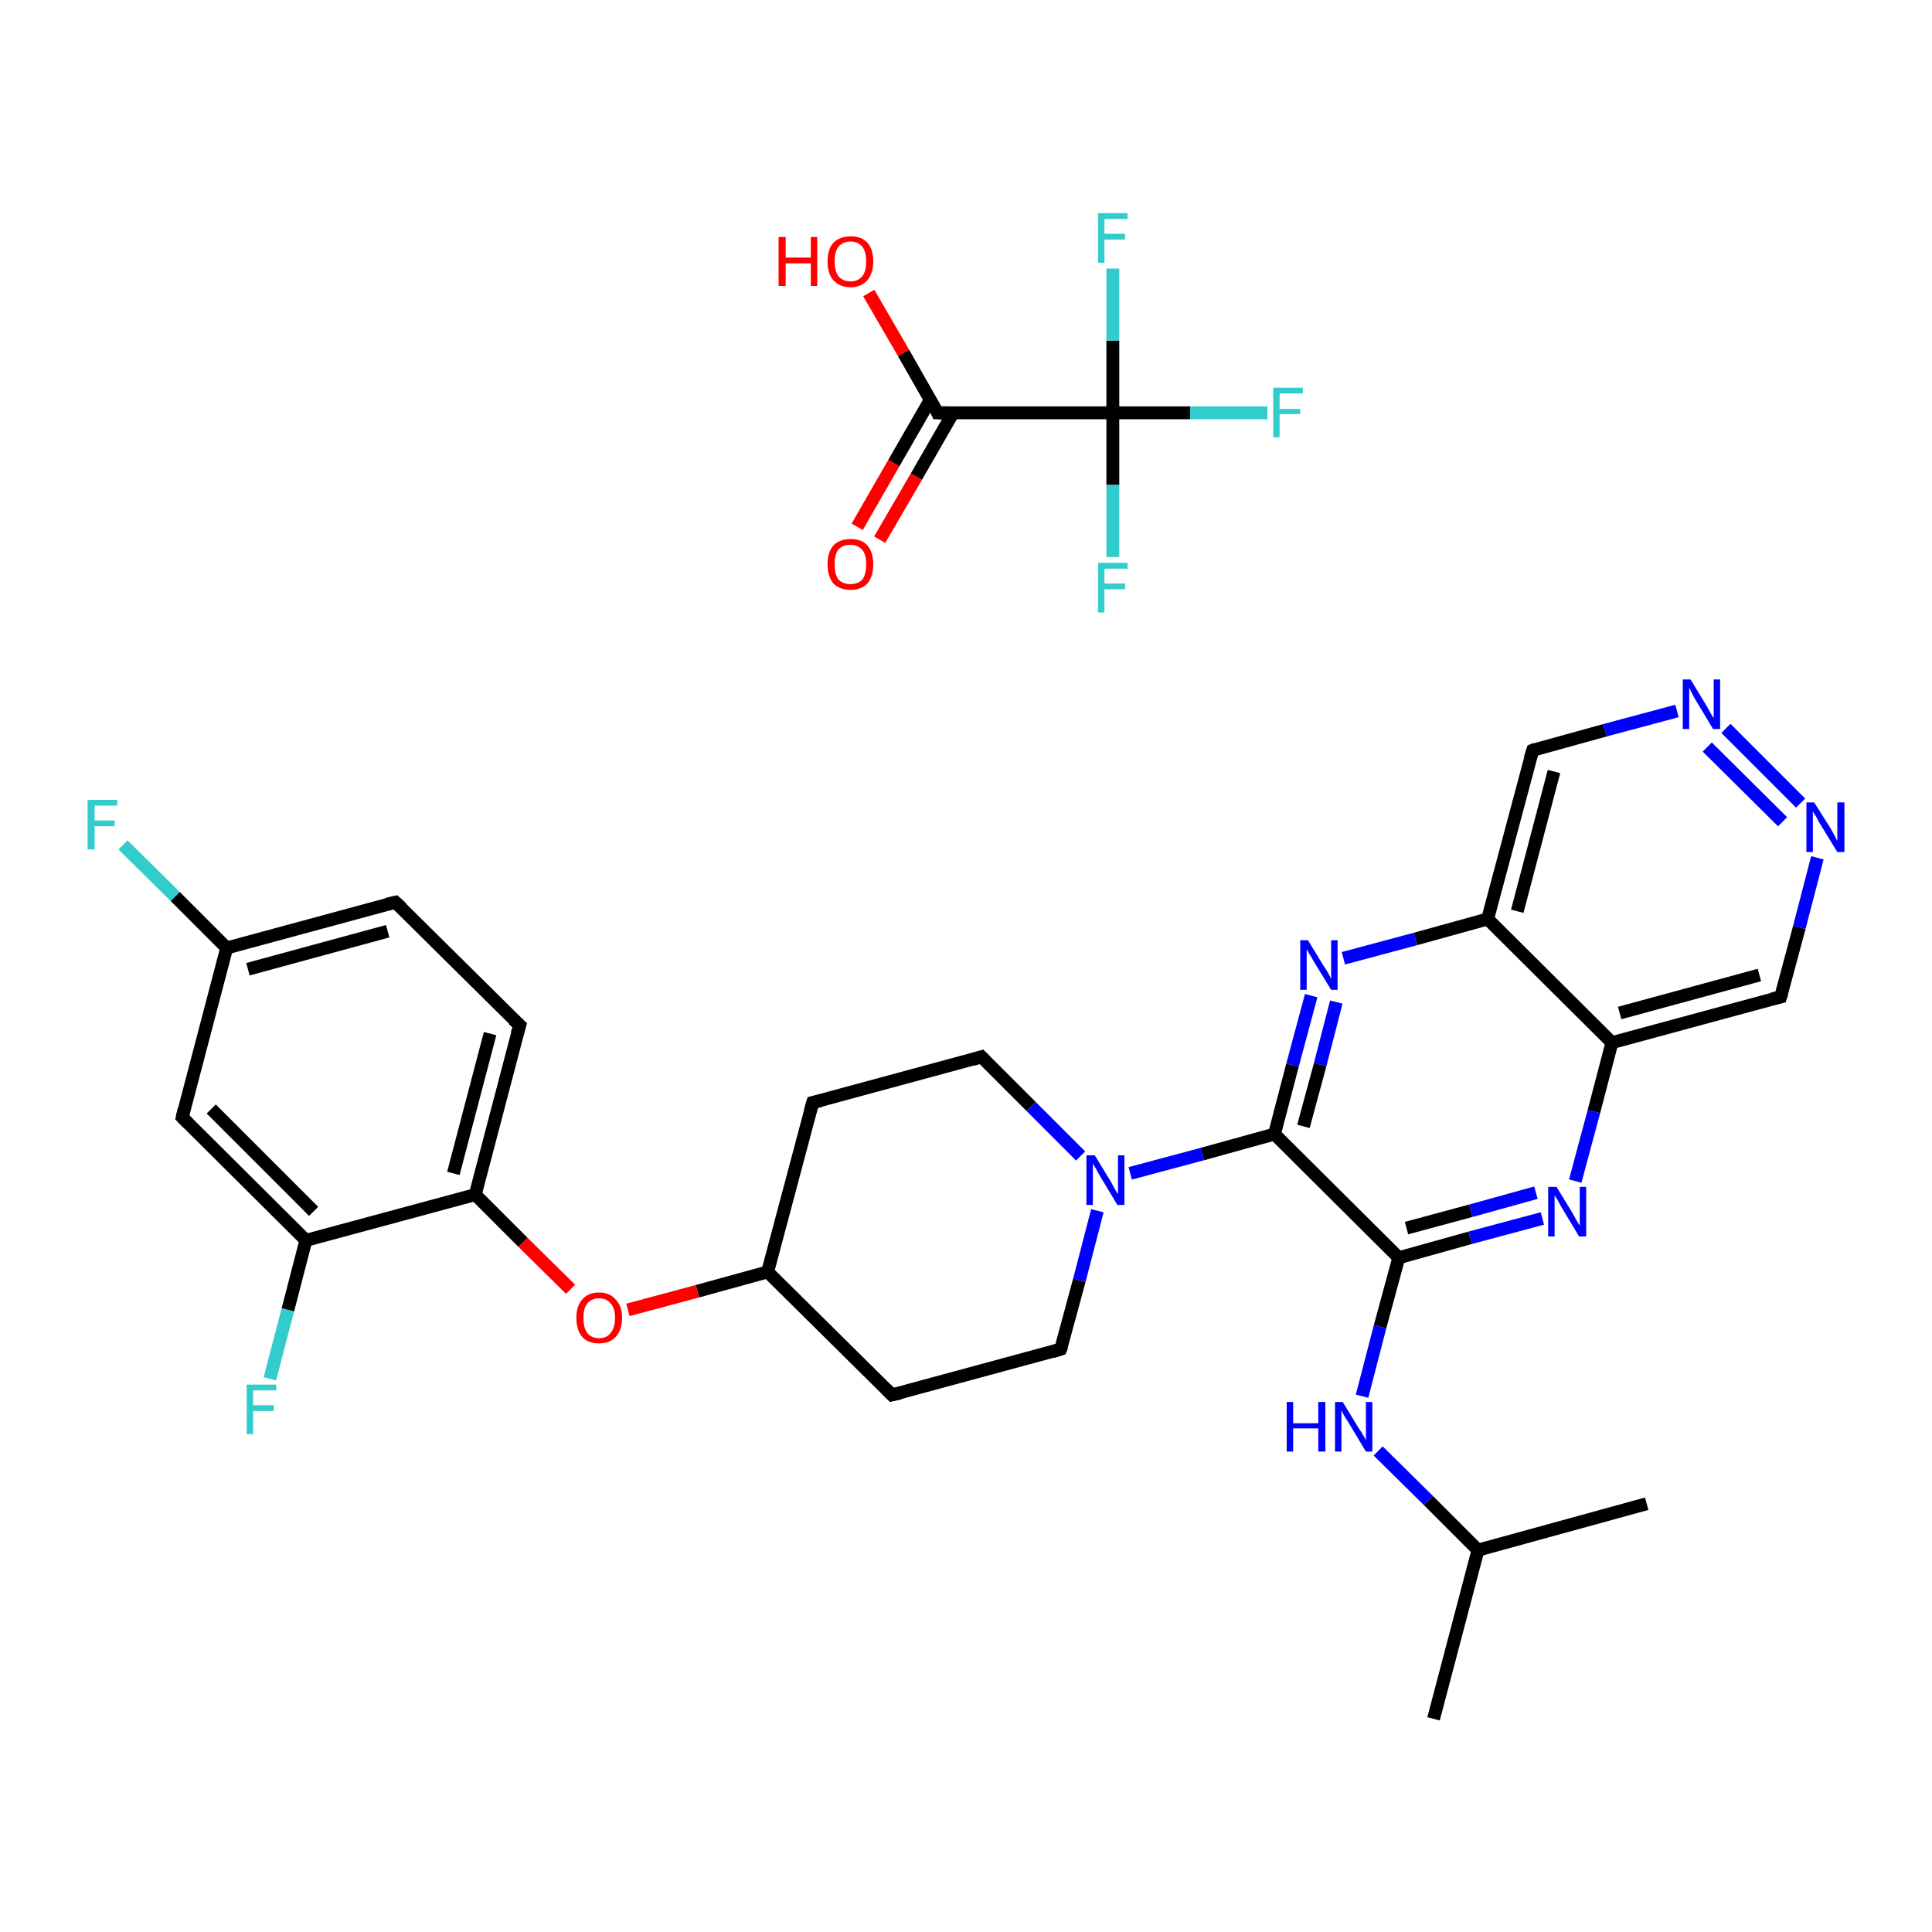 <?xml version='1.0' encoding='iso-8859-1'?>
<svg version='1.1' baseProfile='full'
              xmlns='http://www.w3.org/2000/svg'
                      xmlns:rdkit='http://www.rdkit.org/xml'
                      xmlns:xlink='http://www.w3.org/1999/xlink'
                  xml:space='preserve'
width='300px' height='300px' viewBox='0 0 300 300'>
<!-- END OF HEADER -->
<rect style='opacity:1.0;fill:#FFFFFF;stroke:none' width='300.0' height='300.0' x='0.0' y='0.0'> </rect>
<path class='bond-0 atom-0 atom-1' d='M 222.6,266.9 L 229.5,240.7' style='fill:none;fill-rule:evenodd;stroke:#000000;stroke-width:2.0px;stroke-linecap:butt;stroke-linejoin:miter;stroke-opacity:1' />
<path class='bond-1 atom-1 atom-2' d='M 229.5,240.7 L 255.7,233.5' style='fill:none;fill-rule:evenodd;stroke:#000000;stroke-width:2.0px;stroke-linecap:butt;stroke-linejoin:miter;stroke-opacity:1' />
<path class='bond-2 atom-1 atom-3' d='M 229.5,240.7 L 221.8,233.0' style='fill:none;fill-rule:evenodd;stroke:#000000;stroke-width:2.0px;stroke-linecap:butt;stroke-linejoin:miter;stroke-opacity:1' />
<path class='bond-2 atom-1 atom-3' d='M 221.8,233.0 L 214.0,225.3' style='fill:none;fill-rule:evenodd;stroke:#0000FF;stroke-width:2.0px;stroke-linecap:butt;stroke-linejoin:miter;stroke-opacity:1' />
<path class='bond-3 atom-3 atom-4' d='M 211.5,216.8 L 214.3,206.0' style='fill:none;fill-rule:evenodd;stroke:#0000FF;stroke-width:2.0px;stroke-linecap:butt;stroke-linejoin:miter;stroke-opacity:1' />
<path class='bond-3 atom-3 atom-4' d='M 214.3,206.0 L 217.2,195.3' style='fill:none;fill-rule:evenodd;stroke:#000000;stroke-width:2.0px;stroke-linecap:butt;stroke-linejoin:miter;stroke-opacity:1' />
<path class='bond-4 atom-4 atom-5' d='M 217.2,195.3 L 228.3,192.2' style='fill:none;fill-rule:evenodd;stroke:#000000;stroke-width:2.0px;stroke-linecap:butt;stroke-linejoin:miter;stroke-opacity:1' />
<path class='bond-4 atom-4 atom-5' d='M 228.3,192.2 L 239.5,189.2' style='fill:none;fill-rule:evenodd;stroke:#0000FF;stroke-width:2.0px;stroke-linecap:butt;stroke-linejoin:miter;stroke-opacity:1' />
<path class='bond-4 atom-4 atom-5' d='M 218.4,190.7 L 228.4,188.0' style='fill:none;fill-rule:evenodd;stroke:#000000;stroke-width:2.0px;stroke-linecap:butt;stroke-linejoin:miter;stroke-opacity:1' />
<path class='bond-4 atom-4 atom-5' d='M 228.4,188.0 L 238.5,185.2' style='fill:none;fill-rule:evenodd;stroke:#0000FF;stroke-width:2.0px;stroke-linecap:butt;stroke-linejoin:miter;stroke-opacity:1' />
<path class='bond-5 atom-5 atom-6' d='M 244.6,183.4 L 247.5,172.6' style='fill:none;fill-rule:evenodd;stroke:#0000FF;stroke-width:2.0px;stroke-linecap:butt;stroke-linejoin:miter;stroke-opacity:1' />
<path class='bond-5 atom-5 atom-6' d='M 247.5,172.6 L 250.3,161.9' style='fill:none;fill-rule:evenodd;stroke:#000000;stroke-width:2.0px;stroke-linecap:butt;stroke-linejoin:miter;stroke-opacity:1' />
<path class='bond-6 atom-6 atom-7' d='M 250.3,161.9 L 276.5,154.8' style='fill:none;fill-rule:evenodd;stroke:#000000;stroke-width:2.0px;stroke-linecap:butt;stroke-linejoin:miter;stroke-opacity:1' />
<path class='bond-6 atom-6 atom-7' d='M 251.5,157.3 L 273.2,151.4' style='fill:none;fill-rule:evenodd;stroke:#000000;stroke-width:2.0px;stroke-linecap:butt;stroke-linejoin:miter;stroke-opacity:1' />
<path class='bond-7 atom-7 atom-8' d='M 276.5,154.8 L 279.4,144.0' style='fill:none;fill-rule:evenodd;stroke:#000000;stroke-width:2.0px;stroke-linecap:butt;stroke-linejoin:miter;stroke-opacity:1' />
<path class='bond-7 atom-7 atom-8' d='M 279.4,144.0 L 282.2,133.2' style='fill:none;fill-rule:evenodd;stroke:#0000FF;stroke-width:2.0px;stroke-linecap:butt;stroke-linejoin:miter;stroke-opacity:1' />
<path class='bond-8 atom-8 atom-9' d='M 279.6,124.7 L 268.0,113.1' style='fill:none;fill-rule:evenodd;stroke:#0000FF;stroke-width:2.0px;stroke-linecap:butt;stroke-linejoin:miter;stroke-opacity:1' />
<path class='bond-8 atom-8 atom-9' d='M 276.8,127.6 L 265.1,116.0' style='fill:none;fill-rule:evenodd;stroke:#0000FF;stroke-width:2.0px;stroke-linecap:butt;stroke-linejoin:miter;stroke-opacity:1' />
<path class='bond-9 atom-9 atom-10' d='M 260.4,110.4 L 249.2,113.4' style='fill:none;fill-rule:evenodd;stroke:#0000FF;stroke-width:2.0px;stroke-linecap:butt;stroke-linejoin:miter;stroke-opacity:1' />
<path class='bond-9 atom-9 atom-10' d='M 249.2,113.4 L 238.0,116.5' style='fill:none;fill-rule:evenodd;stroke:#000000;stroke-width:2.0px;stroke-linecap:butt;stroke-linejoin:miter;stroke-opacity:1' />
<path class='bond-10 atom-10 atom-11' d='M 238.0,116.5 L 231.0,142.7' style='fill:none;fill-rule:evenodd;stroke:#000000;stroke-width:2.0px;stroke-linecap:butt;stroke-linejoin:miter;stroke-opacity:1' />
<path class='bond-10 atom-10 atom-11' d='M 241.3,119.8 L 235.6,141.5' style='fill:none;fill-rule:evenodd;stroke:#000000;stroke-width:2.0px;stroke-linecap:butt;stroke-linejoin:miter;stroke-opacity:1' />
<path class='bond-11 atom-11 atom-12' d='M 231.0,142.7 L 219.8,145.8' style='fill:none;fill-rule:evenodd;stroke:#000000;stroke-width:2.0px;stroke-linecap:butt;stroke-linejoin:miter;stroke-opacity:1' />
<path class='bond-11 atom-11 atom-12' d='M 219.8,145.8 L 208.6,148.8' style='fill:none;fill-rule:evenodd;stroke:#0000FF;stroke-width:2.0px;stroke-linecap:butt;stroke-linejoin:miter;stroke-opacity:1' />
<path class='bond-12 atom-12 atom-13' d='M 203.6,154.6 L 200.7,165.4' style='fill:none;fill-rule:evenodd;stroke:#0000FF;stroke-width:2.0px;stroke-linecap:butt;stroke-linejoin:miter;stroke-opacity:1' />
<path class='bond-12 atom-12 atom-13' d='M 200.7,165.4 L 197.9,176.1' style='fill:none;fill-rule:evenodd;stroke:#000000;stroke-width:2.0px;stroke-linecap:butt;stroke-linejoin:miter;stroke-opacity:1' />
<path class='bond-12 atom-12 atom-13' d='M 207.5,155.6 L 205.0,165.3' style='fill:none;fill-rule:evenodd;stroke:#0000FF;stroke-width:2.0px;stroke-linecap:butt;stroke-linejoin:miter;stroke-opacity:1' />
<path class='bond-12 atom-12 atom-13' d='M 205.0,165.3 L 202.4,174.9' style='fill:none;fill-rule:evenodd;stroke:#000000;stroke-width:2.0px;stroke-linecap:butt;stroke-linejoin:miter;stroke-opacity:1' />
<path class='bond-13 atom-13 atom-14' d='M 197.9,176.1 L 186.7,179.2' style='fill:none;fill-rule:evenodd;stroke:#000000;stroke-width:2.0px;stroke-linecap:butt;stroke-linejoin:miter;stroke-opacity:1' />
<path class='bond-13 atom-13 atom-14' d='M 186.7,179.2 L 175.5,182.2' style='fill:none;fill-rule:evenodd;stroke:#0000FF;stroke-width:2.0px;stroke-linecap:butt;stroke-linejoin:miter;stroke-opacity:1' />
<path class='bond-14 atom-14 atom-15' d='M 167.8,179.5 L 160.1,171.8' style='fill:none;fill-rule:evenodd;stroke:#0000FF;stroke-width:2.0px;stroke-linecap:butt;stroke-linejoin:miter;stroke-opacity:1' />
<path class='bond-14 atom-14 atom-15' d='M 160.1,171.8 L 152.4,164.1' style='fill:none;fill-rule:evenodd;stroke:#000000;stroke-width:2.0px;stroke-linecap:butt;stroke-linejoin:miter;stroke-opacity:1' />
<path class='bond-15 atom-15 atom-16' d='M 152.4,164.1 L 126.2,171.2' style='fill:none;fill-rule:evenodd;stroke:#000000;stroke-width:2.0px;stroke-linecap:butt;stroke-linejoin:miter;stroke-opacity:1' />
<path class='bond-16 atom-16 atom-17' d='M 126.2,171.2 L 119.2,197.5' style='fill:none;fill-rule:evenodd;stroke:#000000;stroke-width:2.0px;stroke-linecap:butt;stroke-linejoin:miter;stroke-opacity:1' />
<path class='bond-17 atom-17 atom-18' d='M 119.2,197.5 L 108.3,200.5' style='fill:none;fill-rule:evenodd;stroke:#000000;stroke-width:2.0px;stroke-linecap:butt;stroke-linejoin:miter;stroke-opacity:1' />
<path class='bond-17 atom-17 atom-18' d='M 108.3,200.5 L 97.5,203.4' style='fill:none;fill-rule:evenodd;stroke:#FF0000;stroke-width:2.0px;stroke-linecap:butt;stroke-linejoin:miter;stroke-opacity:1' />
<path class='bond-18 atom-18 atom-19' d='M 88.6,200.2 L 81.2,192.9' style='fill:none;fill-rule:evenodd;stroke:#FF0000;stroke-width:2.0px;stroke-linecap:butt;stroke-linejoin:miter;stroke-opacity:1' />
<path class='bond-18 atom-18 atom-19' d='M 81.2,192.9 L 73.8,185.5' style='fill:none;fill-rule:evenodd;stroke:#000000;stroke-width:2.0px;stroke-linecap:butt;stroke-linejoin:miter;stroke-opacity:1' />
<path class='bond-19 atom-19 atom-20' d='M 73.8,185.5 L 80.7,159.2' style='fill:none;fill-rule:evenodd;stroke:#000000;stroke-width:2.0px;stroke-linecap:butt;stroke-linejoin:miter;stroke-opacity:1' />
<path class='bond-19 atom-19 atom-20' d='M 70.4,182.2 L 76.1,160.5' style='fill:none;fill-rule:evenodd;stroke:#000000;stroke-width:2.0px;stroke-linecap:butt;stroke-linejoin:miter;stroke-opacity:1' />
<path class='bond-20 atom-20 atom-21' d='M 80.7,159.2 L 61.4,140.1' style='fill:none;fill-rule:evenodd;stroke:#000000;stroke-width:2.0px;stroke-linecap:butt;stroke-linejoin:miter;stroke-opacity:1' />
<path class='bond-21 atom-21 atom-22' d='M 61.4,140.1 L 35.2,147.2' style='fill:none;fill-rule:evenodd;stroke:#000000;stroke-width:2.0px;stroke-linecap:butt;stroke-linejoin:miter;stroke-opacity:1' />
<path class='bond-21 atom-21 atom-22' d='M 60.2,144.6 L 38.5,150.5' style='fill:none;fill-rule:evenodd;stroke:#000000;stroke-width:2.0px;stroke-linecap:butt;stroke-linejoin:miter;stroke-opacity:1' />
<path class='bond-22 atom-22 atom-23' d='M 35.2,147.2 L 27.2,139.2' style='fill:none;fill-rule:evenodd;stroke:#000000;stroke-width:2.0px;stroke-linecap:butt;stroke-linejoin:miter;stroke-opacity:1' />
<path class='bond-22 atom-22 atom-23' d='M 27.2,139.2 L 19.1,131.2' style='fill:none;fill-rule:evenodd;stroke:#33CCCC;stroke-width:2.0px;stroke-linecap:butt;stroke-linejoin:miter;stroke-opacity:1' />
<path class='bond-23 atom-22 atom-24' d='M 35.2,147.2 L 28.3,173.5' style='fill:none;fill-rule:evenodd;stroke:#000000;stroke-width:2.0px;stroke-linecap:butt;stroke-linejoin:miter;stroke-opacity:1' />
<path class='bond-24 atom-24 atom-25' d='M 28.3,173.5 L 47.5,192.6' style='fill:none;fill-rule:evenodd;stroke:#000000;stroke-width:2.0px;stroke-linecap:butt;stroke-linejoin:miter;stroke-opacity:1' />
<path class='bond-24 atom-24 atom-25' d='M 32.8,172.2 L 48.7,188.1' style='fill:none;fill-rule:evenodd;stroke:#000000;stroke-width:2.0px;stroke-linecap:butt;stroke-linejoin:miter;stroke-opacity:1' />
<path class='bond-25 atom-25 atom-26' d='M 47.5,192.6 L 44.7,203.4' style='fill:none;fill-rule:evenodd;stroke:#000000;stroke-width:2.0px;stroke-linecap:butt;stroke-linejoin:miter;stroke-opacity:1' />
<path class='bond-25 atom-25 atom-26' d='M 44.7,203.4 L 41.9,214.1' style='fill:none;fill-rule:evenodd;stroke:#33CCCC;stroke-width:2.0px;stroke-linecap:butt;stroke-linejoin:miter;stroke-opacity:1' />
<path class='bond-26 atom-17 atom-27' d='M 119.2,197.5 L 138.5,216.6' style='fill:none;fill-rule:evenodd;stroke:#000000;stroke-width:2.0px;stroke-linecap:butt;stroke-linejoin:miter;stroke-opacity:1' />
<path class='bond-27 atom-27 atom-28' d='M 138.5,216.6 L 164.7,209.5' style='fill:none;fill-rule:evenodd;stroke:#000000;stroke-width:2.0px;stroke-linecap:butt;stroke-linejoin:miter;stroke-opacity:1' />
<path class='bond-28 atom-29 atom-30' d='M 133.1,81.8 L 138.8,71.9' style='fill:none;fill-rule:evenodd;stroke:#FF0000;stroke-width:2.0px;stroke-linecap:butt;stroke-linejoin:miter;stroke-opacity:1' />
<path class='bond-28 atom-29 atom-30' d='M 138.8,71.9 L 144.5,62.0' style='fill:none;fill-rule:evenodd;stroke:#000000;stroke-width:2.0px;stroke-linecap:butt;stroke-linejoin:miter;stroke-opacity:1' />
<path class='bond-28 atom-29 atom-30' d='M 136.6,83.8 L 142.3,74.0' style='fill:none;fill-rule:evenodd;stroke:#FF0000;stroke-width:2.0px;stroke-linecap:butt;stroke-linejoin:miter;stroke-opacity:1' />
<path class='bond-28 atom-29 atom-30' d='M 142.3,74.0 L 148.0,64.1' style='fill:none;fill-rule:evenodd;stroke:#000000;stroke-width:2.0px;stroke-linecap:butt;stroke-linejoin:miter;stroke-opacity:1' />
<path class='bond-29 atom-30 atom-31' d='M 145.6,64.1 L 140.3,54.8' style='fill:none;fill-rule:evenodd;stroke:#000000;stroke-width:2.0px;stroke-linecap:butt;stroke-linejoin:miter;stroke-opacity:1' />
<path class='bond-29 atom-30 atom-31' d='M 140.3,54.8 L 134.9,45.5' style='fill:none;fill-rule:evenodd;stroke:#FF0000;stroke-width:2.0px;stroke-linecap:butt;stroke-linejoin:miter;stroke-opacity:1' />
<path class='bond-30 atom-30 atom-32' d='M 145.6,64.1 L 172.8,64.1' style='fill:none;fill-rule:evenodd;stroke:#000000;stroke-width:2.0px;stroke-linecap:butt;stroke-linejoin:miter;stroke-opacity:1' />
<path class='bond-31 atom-32 atom-33' d='M 172.8,64.1 L 184.8,64.1' style='fill:none;fill-rule:evenodd;stroke:#000000;stroke-width:2.0px;stroke-linecap:butt;stroke-linejoin:miter;stroke-opacity:1' />
<path class='bond-31 atom-32 atom-33' d='M 184.8,64.1 L 196.8,64.1' style='fill:none;fill-rule:evenodd;stroke:#33CCCC;stroke-width:2.0px;stroke-linecap:butt;stroke-linejoin:miter;stroke-opacity:1' />
<path class='bond-32 atom-32 atom-34' d='M 172.8,64.1 L 172.8,75.3' style='fill:none;fill-rule:evenodd;stroke:#000000;stroke-width:2.0px;stroke-linecap:butt;stroke-linejoin:miter;stroke-opacity:1' />
<path class='bond-32 atom-32 atom-34' d='M 172.8,75.3 L 172.8,86.5' style='fill:none;fill-rule:evenodd;stroke:#33CCCC;stroke-width:2.0px;stroke-linecap:butt;stroke-linejoin:miter;stroke-opacity:1' />
<path class='bond-33 atom-32 atom-35' d='M 172.8,64.1 L 172.8,52.9' style='fill:none;fill-rule:evenodd;stroke:#000000;stroke-width:2.0px;stroke-linecap:butt;stroke-linejoin:miter;stroke-opacity:1' />
<path class='bond-33 atom-32 atom-35' d='M 172.8,52.9 L 172.8,41.7' style='fill:none;fill-rule:evenodd;stroke:#33CCCC;stroke-width:2.0px;stroke-linecap:butt;stroke-linejoin:miter;stroke-opacity:1' />
<path class='bond-34 atom-13 atom-4' d='M 197.9,176.1 L 217.2,195.3' style='fill:none;fill-rule:evenodd;stroke:#000000;stroke-width:2.0px;stroke-linecap:butt;stroke-linejoin:miter;stroke-opacity:1' />
<path class='bond-35 atom-28 atom-14' d='M 164.7,209.5 L 167.6,198.8' style='fill:none;fill-rule:evenodd;stroke:#000000;stroke-width:2.0px;stroke-linecap:butt;stroke-linejoin:miter;stroke-opacity:1' />
<path class='bond-35 atom-28 atom-14' d='M 167.6,198.8 L 170.4,188.0' style='fill:none;fill-rule:evenodd;stroke:#0000FF;stroke-width:2.0px;stroke-linecap:butt;stroke-linejoin:miter;stroke-opacity:1' />
<path class='bond-36 atom-11 atom-6' d='M 231.0,142.7 L 250.3,161.9' style='fill:none;fill-rule:evenodd;stroke:#000000;stroke-width:2.0px;stroke-linecap:butt;stroke-linejoin:miter;stroke-opacity:1' />
<path class='bond-37 atom-25 atom-19' d='M 47.5,192.6 L 73.8,185.5' style='fill:none;fill-rule:evenodd;stroke:#000000;stroke-width:2.0px;stroke-linecap:butt;stroke-linejoin:miter;stroke-opacity:1' />
<path d='M 275.2,155.1 L 276.5,154.8 L 276.7,154.2' style='fill:none;stroke:#000000;stroke-width:2.0px;stroke-linecap:butt;stroke-linejoin:miter;stroke-opacity:1;' />
<path d='M 238.5,116.3 L 238.0,116.5 L 237.6,117.8' style='fill:none;stroke:#000000;stroke-width:2.0px;stroke-linecap:butt;stroke-linejoin:miter;stroke-opacity:1;' />
<path d='M 152.8,164.5 L 152.4,164.1 L 151.1,164.5' style='fill:none;stroke:#000000;stroke-width:2.0px;stroke-linecap:butt;stroke-linejoin:miter;stroke-opacity:1;' />
<path d='M 127.5,170.9 L 126.2,171.2 L 125.8,172.6' style='fill:none;stroke:#000000;stroke-width:2.0px;stroke-linecap:butt;stroke-linejoin:miter;stroke-opacity:1;' />
<path d='M 80.3,160.5 L 80.7,159.2 L 79.7,158.3' style='fill:none;stroke:#000000;stroke-width:2.0px;stroke-linecap:butt;stroke-linejoin:miter;stroke-opacity:1;' />
<path d='M 62.4,141.0 L 61.4,140.1 L 60.1,140.4' style='fill:none;stroke:#000000;stroke-width:2.0px;stroke-linecap:butt;stroke-linejoin:miter;stroke-opacity:1;' />
<path d='M 28.6,172.2 L 28.3,173.5 L 29.2,174.4' style='fill:none;stroke:#000000;stroke-width:2.0px;stroke-linecap:butt;stroke-linejoin:miter;stroke-opacity:1;' />
<path d='M 137.6,215.7 L 138.5,216.6 L 139.8,216.3' style='fill:none;stroke:#000000;stroke-width:2.0px;stroke-linecap:butt;stroke-linejoin:miter;stroke-opacity:1;' />
<path d='M 163.4,209.9 L 164.7,209.5 L 164.9,209.0' style='fill:none;stroke:#000000;stroke-width:2.0px;stroke-linecap:butt;stroke-linejoin:miter;stroke-opacity:1;' />
<path d='M 145.4,63.6 L 145.6,64.1 L 147.0,64.1' style='fill:none;stroke:#000000;stroke-width:2.0px;stroke-linecap:butt;stroke-linejoin:miter;stroke-opacity:1;' />
<path class='atom-3' d='M 199.8 217.7
L 200.8 217.7
L 200.8 221.0
L 204.7 221.0
L 204.7 217.7
L 205.8 217.7
L 205.8 225.4
L 204.7 225.4
L 204.7 221.8
L 200.8 221.8
L 200.8 225.4
L 199.8 225.4
L 199.8 217.7
' fill='#0000FF'/>
<path class='atom-3' d='M 208.5 217.7
L 211.0 221.8
Q 211.3 222.2, 211.7 222.9
Q 212.1 223.6, 212.1 223.7
L 212.1 217.7
L 213.1 217.7
L 213.1 225.4
L 212.1 225.4
L 209.4 220.9
Q 209.1 220.4, 208.7 219.8
Q 208.4 219.2, 208.3 219.0
L 208.3 225.4
L 207.3 225.4
L 207.3 217.7
L 208.5 217.7
' fill='#0000FF'/>
<path class='atom-5' d='M 241.7 184.3
L 244.2 188.4
Q 244.4 188.8, 244.8 189.5
Q 245.2 190.2, 245.3 190.3
L 245.3 184.3
L 246.3 184.3
L 246.3 192.0
L 245.2 192.0
L 242.5 187.5
Q 242.2 187.0, 241.9 186.4
Q 241.5 185.8, 241.4 185.6
L 241.4 192.0
L 240.4 192.0
L 240.4 184.3
L 241.7 184.3
' fill='#0000FF'/>
<path class='atom-8' d='M 281.7 124.6
L 284.3 128.7
Q 284.5 129.1, 284.9 129.8
Q 285.3 130.6, 285.3 130.6
L 285.3 124.6
L 286.4 124.6
L 286.4 132.3
L 285.3 132.3
L 282.6 127.9
Q 282.3 127.4, 282.0 126.8
Q 281.6 126.2, 281.5 126.0
L 281.5 132.3
L 280.5 132.3
L 280.5 124.6
L 281.7 124.6
' fill='#0000FF'/>
<path class='atom-9' d='M 262.5 105.5
L 265.0 109.6
Q 265.2 110.0, 265.6 110.7
Q 266.0 111.4, 266.1 111.5
L 266.1 105.5
L 267.1 105.5
L 267.1 113.2
L 266.0 113.2
L 263.3 108.7
Q 263.0 108.2, 262.7 107.6
Q 262.4 107.0, 262.3 106.8
L 262.3 113.2
L 261.3 113.2
L 261.3 105.5
L 262.5 105.5
' fill='#0000FF'/>
<path class='atom-12' d='M 203.1 146.0
L 205.6 150.1
Q 205.9 150.5, 206.3 151.2
Q 206.7 152.0, 206.7 152.0
L 206.7 146.0
L 207.7 146.0
L 207.7 153.7
L 206.7 153.7
L 204.0 149.3
Q 203.7 148.7, 203.3 148.1
Q 203.0 147.5, 202.9 147.4
L 202.9 153.7
L 201.9 153.7
L 201.9 146.0
L 203.1 146.0
' fill='#0000FF'/>
<path class='atom-14' d='M 170.0 179.4
L 172.5 183.5
Q 172.7 183.9, 173.1 184.6
Q 173.5 185.3, 173.6 185.4
L 173.6 179.4
L 174.6 179.4
L 174.6 187.1
L 173.5 187.1
L 170.8 182.6
Q 170.5 182.1, 170.2 181.5
Q 169.8 180.9, 169.7 180.7
L 169.7 187.1
L 168.7 187.1
L 168.7 179.4
L 170.0 179.4
' fill='#0000FF'/>
<path class='atom-18' d='M 89.5 204.6
Q 89.5 202.8, 90.4 201.8
Q 91.3 200.7, 93.0 200.7
Q 94.7 200.7, 95.6 201.8
Q 96.6 202.8, 96.6 204.6
Q 96.6 206.5, 95.6 207.6
Q 94.7 208.6, 93.0 208.6
Q 91.3 208.6, 90.4 207.6
Q 89.5 206.5, 89.5 204.6
M 93.0 207.8
Q 94.2 207.8, 94.8 207.0
Q 95.5 206.2, 95.5 204.6
Q 95.5 203.1, 94.8 202.4
Q 94.2 201.6, 93.0 201.6
Q 91.9 201.6, 91.2 202.4
Q 90.6 203.1, 90.6 204.6
Q 90.6 206.2, 91.2 207.0
Q 91.9 207.8, 93.0 207.8
' fill='#FF0000'/>
<path class='atom-23' d='M 13.6 124.2
L 18.2 124.2
L 18.2 125.1
L 14.7 125.1
L 14.7 127.4
L 17.8 127.4
L 17.8 128.3
L 14.7 128.3
L 14.7 131.9
L 13.6 131.9
L 13.6 124.2
' fill='#33CCCC'/>
<path class='atom-26' d='M 38.3 215.0
L 42.9 215.0
L 42.9 215.9
L 39.3 215.9
L 39.3 218.2
L 42.5 218.2
L 42.5 219.1
L 39.3 219.1
L 39.3 222.7
L 38.3 222.7
L 38.3 215.0
' fill='#33CCCC'/>
<path class='atom-29' d='M 128.5 87.6
Q 128.5 85.8, 129.4 84.7
Q 130.4 83.7, 132.1 83.7
Q 133.8 83.7, 134.7 84.7
Q 135.6 85.8, 135.6 87.6
Q 135.6 89.5, 134.7 90.6
Q 133.7 91.6, 132.1 91.6
Q 130.4 91.6, 129.4 90.6
Q 128.5 89.5, 128.5 87.6
M 132.1 90.7
Q 133.2 90.7, 133.9 90.0
Q 134.5 89.2, 134.5 87.6
Q 134.5 86.1, 133.9 85.4
Q 133.2 84.6, 132.1 84.6
Q 130.9 84.6, 130.2 85.3
Q 129.6 86.1, 129.6 87.6
Q 129.6 89.2, 130.2 90.0
Q 130.9 90.7, 132.1 90.7
' fill='#FF0000'/>
<path class='atom-31' d='M 120.9 36.8
L 122.0 36.8
L 122.0 40.0
L 125.9 40.0
L 125.9 36.8
L 126.9 36.8
L 126.9 44.4
L 125.9 44.4
L 125.9 40.9
L 122.0 40.9
L 122.0 44.4
L 120.9 44.4
L 120.9 36.8
' fill='#FF0000'/>
<path class='atom-31' d='M 128.5 40.6
Q 128.5 38.7, 129.4 37.7
Q 130.4 36.7, 132.1 36.7
Q 133.8 36.7, 134.7 37.7
Q 135.6 38.7, 135.6 40.6
Q 135.6 42.4, 134.7 43.5
Q 133.7 44.6, 132.1 44.6
Q 130.4 44.6, 129.4 43.5
Q 128.5 42.5, 128.5 40.6
M 132.1 43.7
Q 133.2 43.7, 133.9 42.9
Q 134.5 42.1, 134.5 40.6
Q 134.5 39.1, 133.9 38.3
Q 133.2 37.5, 132.1 37.5
Q 130.9 37.5, 130.2 38.3
Q 129.6 39.1, 129.6 40.6
Q 129.6 42.1, 130.2 42.9
Q 130.9 43.7, 132.1 43.7
' fill='#FF0000'/>
<path class='atom-33' d='M 197.7 60.2
L 202.3 60.2
L 202.3 61.1
L 198.7 61.1
L 198.7 63.5
L 201.9 63.5
L 201.9 64.3
L 198.7 64.3
L 198.7 67.9
L 197.7 67.9
L 197.7 60.2
' fill='#33CCCC'/>
<path class='atom-34' d='M 170.5 87.4
L 175.1 87.4
L 175.1 88.3
L 171.5 88.3
L 171.5 90.6
L 174.7 90.6
L 174.7 91.5
L 171.5 91.5
L 171.5 95.1
L 170.5 95.1
L 170.5 87.4
' fill='#33CCCC'/>
<path class='atom-35' d='M 170.5 33.1
L 175.1 33.1
L 175.1 34.0
L 171.5 34.0
L 171.5 36.3
L 174.7 36.3
L 174.7 37.2
L 171.5 37.2
L 171.5 40.8
L 170.5 40.8
L 170.5 33.1
' fill='#33CCCC'/>
</svg>
